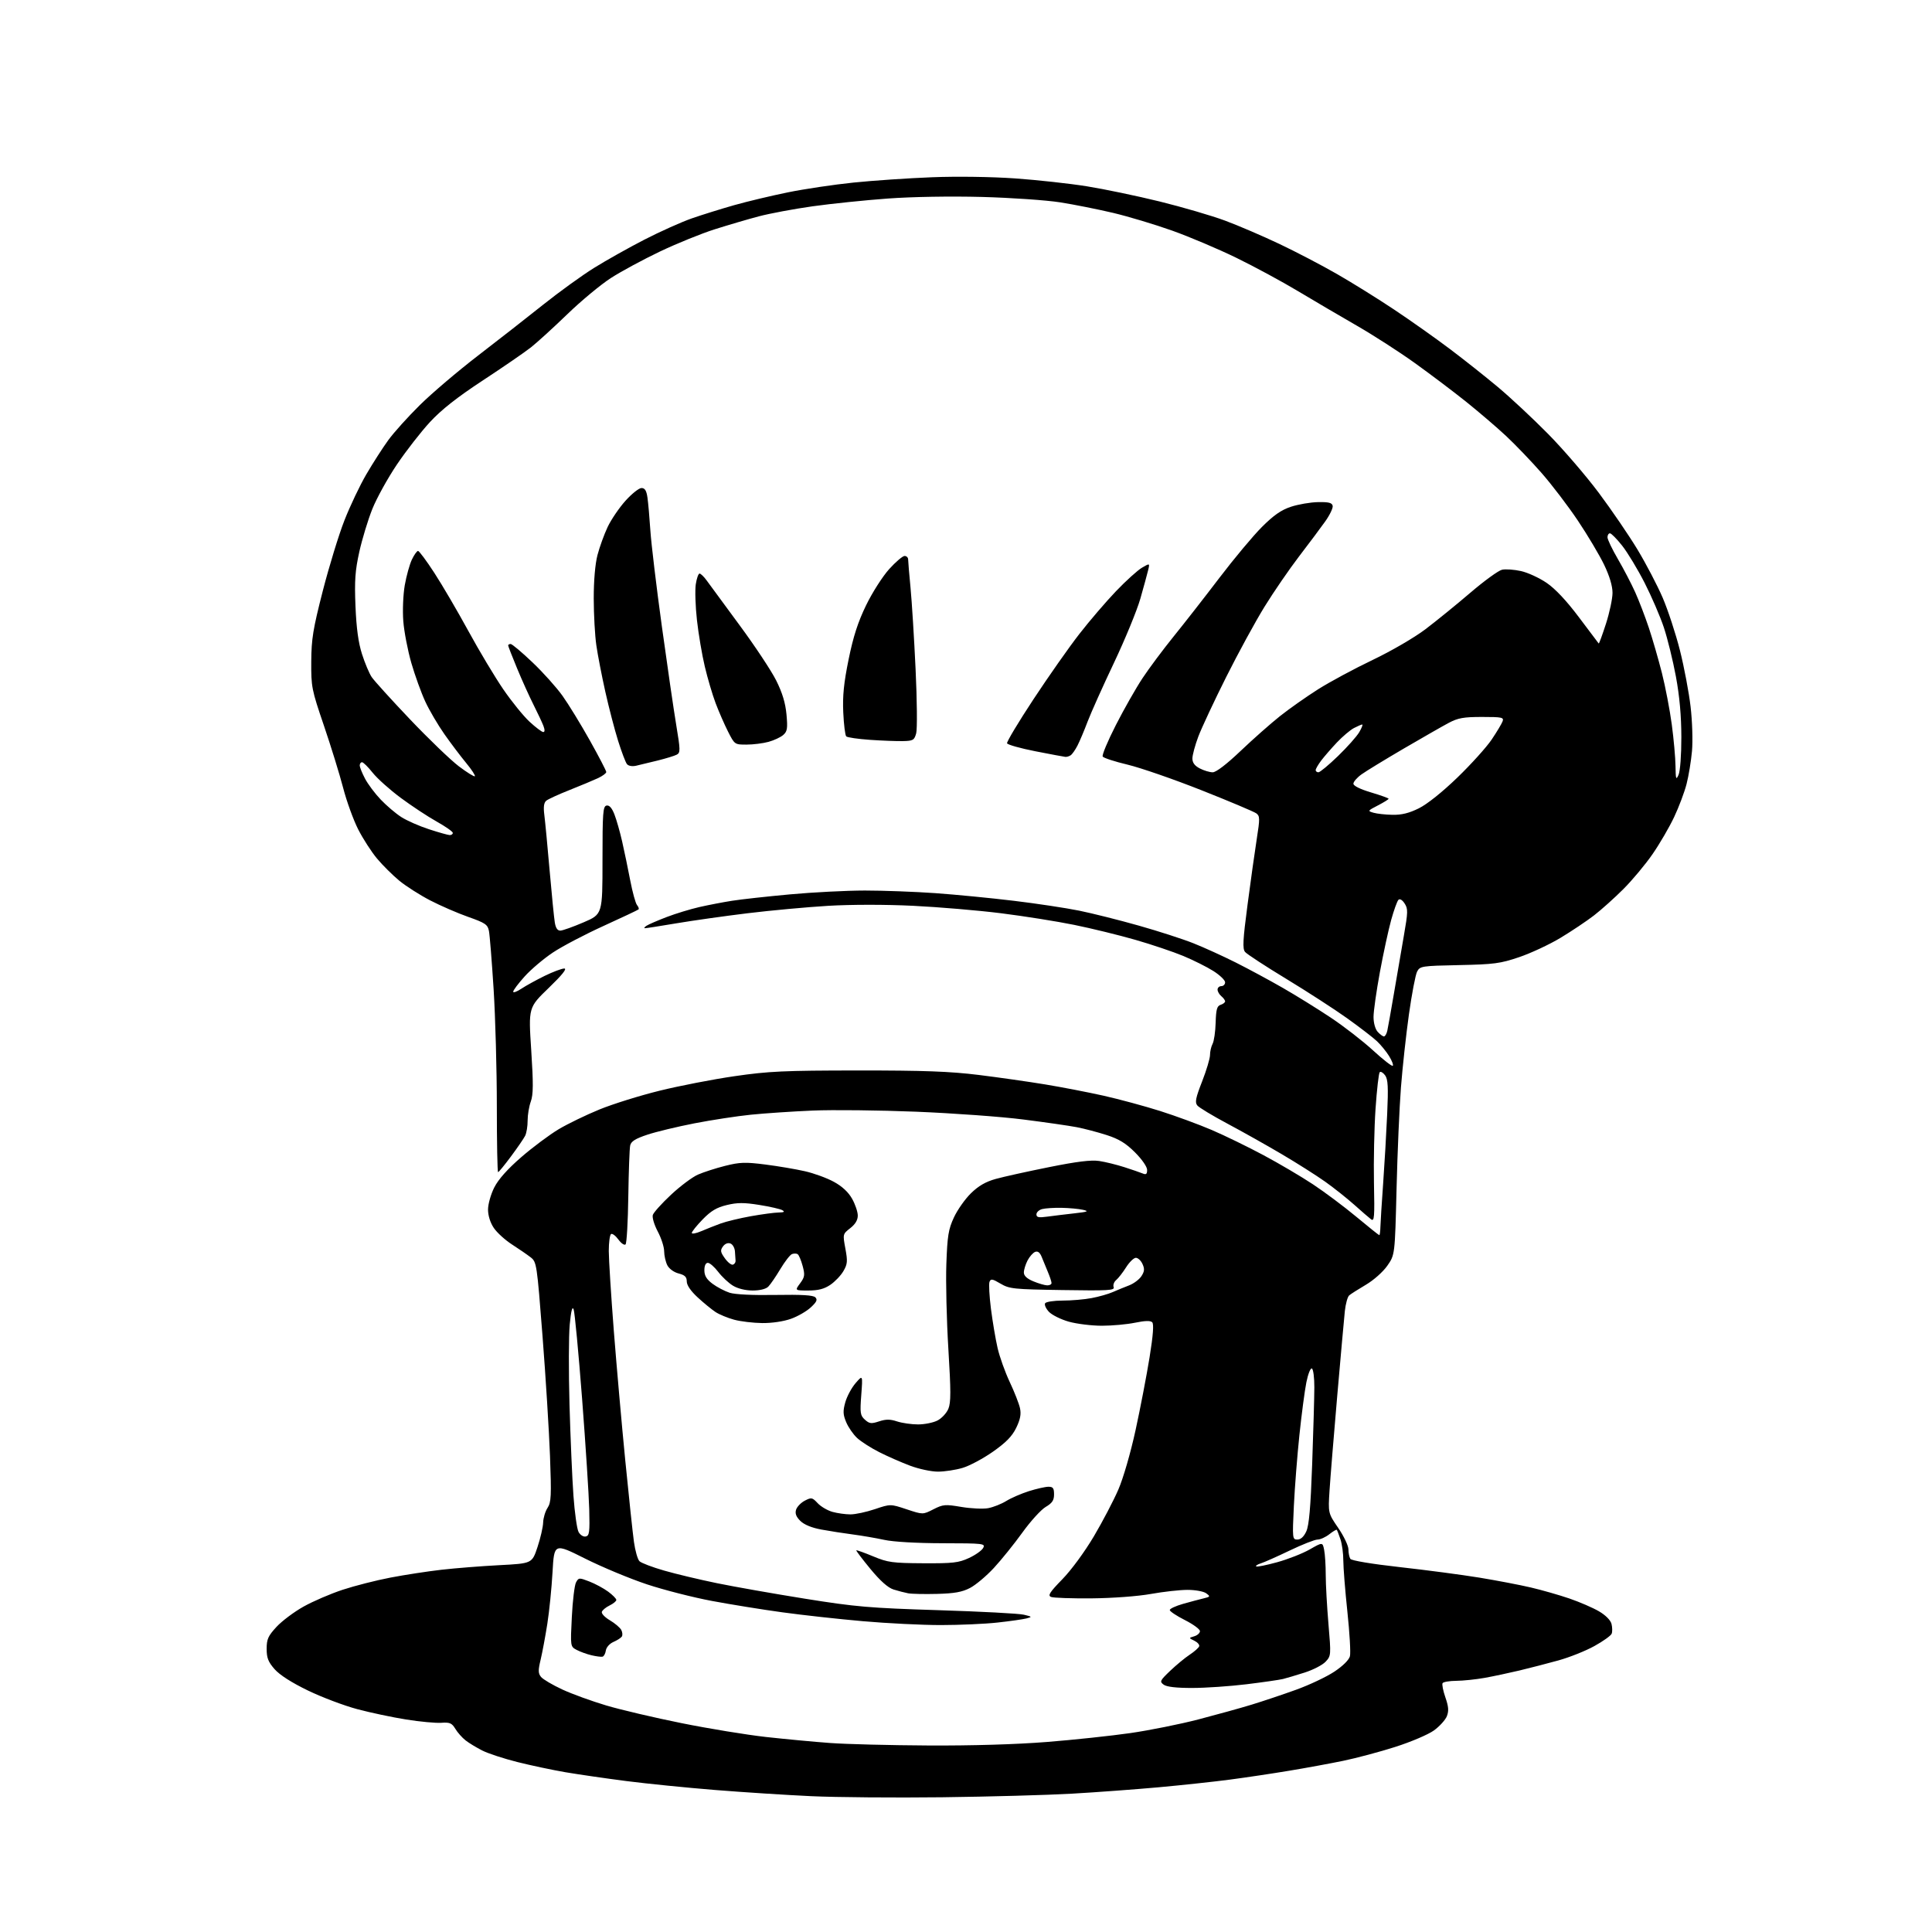 <?xml version="1.0" encoding="UTF-8" standalone="no"?>
<svg 
  version="1.1" 
  xmlns="http://www.w3.org/2000/svg" 
  xmlns:xlink="http://www.w3.org/1999/xlink" 
  xmlns:svg="http://www.w3.org/2000/svg"
  xmlns:rdf="http://www.w3.org/1999/02/22-rdf-syntax-ns#"
  xmlns:cc="http://creativecommons.org/ns#"
  xmlns:dc="http://purl.org/dc/elements/1.1/"
  viewBox="0 0 768 768"
  width="768"
  height="768"
>
<style>svg {background-color: white; }</style>"
<path stroke="none" fill="black" fill-rule="evenodd" d="M374.50,714.44C355.80,714.66 332.40,714.47 322.50,714.01C312.60,713.55 295.35,712.44 284.16,711.54C272.98,710.64 257.16,709.05 249.00,708.00C240.84,706.95 229.97,705.37 224.83,704.50C219.70,703.62 211.09,701.80 205.71,700.45C200.33,699.10 194.03,697.04 191.71,695.86C189.39,694.69 186.40,692.87 185.06,691.82C183.72,690.77 181.89,688.71 181.00,687.23C179.61,684.94 178.80,684.59 175.40,684.84C173.21,684.99 166.94,684.41 161.46,683.53C155.98,682.66 147.22,680.81 142.00,679.41C136.78,678.02 127.96,674.69 122.40,672.00C115.95,668.88 111.17,665.82 109.15,663.52C106.62,660.63 106.00,659.05 106.00,655.44C106.00,651.61 106.57,650.33 109.91,646.71C112.06,644.38 116.90,640.75 120.66,638.65C124.42,636.54 131.42,633.53 136.20,631.96C140.99,630.38 149.54,628.20 155.20,627.12C160.87,626.03 170.00,624.63 175.50,624.00C181.00,623.37 191.35,622.55 198.50,622.18C211.50,621.50 211.50,621.50 213.66,615.00C214.85,611.42 215.86,607.02 215.91,605.21C215.96,603.41 216.75,600.79 217.66,599.40C219.11,597.18 219.23,594.68 218.63,578.69C218.25,568.68 216.92,547.27 215.66,531.10C213.43,502.39 213.32,501.65 210.94,499.80C209.60,498.76 206.26,496.46 203.53,494.70C200.79,492.94 197.53,489.97 196.28,488.10C194.88,486.02 194.00,483.20 194.00,480.82C194.00,478.66 195.11,474.75 196.48,472.03C198.13,468.78 201.74,464.73 207.23,459.97C211.78,456.03 218.47,451.04 222.09,448.88C225.72,446.72 233.02,443.19 238.32,441.02C243.61,438.86 254.37,435.50 262.22,433.57C270.08,431.63 283.48,429.03 292.00,427.80C305.58,425.83 311.65,425.55 341.00,425.53C367.28,425.51 377.62,425.90 389.00,427.30C396.98,428.29 408.90,429.99 415.50,431.08C422.10,432.17 432.55,434.19 438.73,435.57C444.90,436.96 455.00,439.69 461.17,441.64C467.34,443.60 476.57,446.99 481.68,449.18C486.79,451.37 496.04,455.87 502.24,459.19C508.43,462.50 517.30,467.72 521.94,470.80C526.58,473.87 534.33,479.67 539.16,483.69C543.99,487.71 548.10,491.00 548.30,491.00C548.49,491.00 548.69,489.54 548.73,487.75C548.78,485.96 549.26,478.20 549.82,470.50C550.37,462.80 551.09,450.41 551.42,442.96C551.91,432.07 551.75,429.04 550.60,427.46C549.81,426.39 548.85,425.82 548.46,426.21C548.07,426.60 547.32,433.12 546.80,440.71C546.28,448.29 546.00,461.55 546.17,470.17C546.46,483.97 546.32,485.70 545.00,484.68C544.17,484.05 541.17,481.45 538.32,478.90C535.47,476.36 530.30,472.25 526.82,469.77C523.34,467.30 515.55,462.35 509.50,458.79C503.45,455.22 493.71,449.75 487.85,446.63C482.00,443.51 476.65,440.28 475.96,439.45C474.94,438.22 475.28,436.48 477.85,429.91C479.58,425.49 481.00,420.75 481.00,419.37C481.00,417.99 481.46,416.01 482.02,414.95C482.59,413.90 483.14,410.11 483.24,406.52C483.40,401.24 483.78,399.89 485.22,399.43C486.20,399.12 487.00,398.50 487.00,398.06C487.00,397.61 486.32,396.68 485.50,396.00C484.68,395.32 484.00,394.14 484.00,393.38C484.00,392.62 484.68,392.00 485.50,392.00C486.32,392.00 487.00,391.32 487.00,390.48C487.00,389.64 484.91,387.63 482.36,386.01C479.81,384.39 474.43,381.70 470.40,380.02C466.38,378.35 457.78,375.45 451.30,373.59C444.81,371.72 433.88,369.05 427.00,367.65C420.12,366.25 407.07,364.18 398.00,363.04C388.93,361.90 373.18,360.57 363.00,360.07C351.91,359.53 338.37,359.54 329.18,360.08C320.75,360.59 306.35,361.91 297.18,363.03C288.01,364.15 275.28,365.95 268.89,367.03C262.50,368.11 256.88,368.99 256.39,368.98C255.90,368.98 256.18,368.53 257.00,368.00C257.82,367.46 261.43,365.91 265.00,364.54C268.57,363.17 274.43,361.39 278.00,360.57C281.57,359.76 287.43,358.63 291.00,358.07C294.57,357.50 304.93,356.36 314.00,355.53C323.07,354.69 336.49,354.01 343.81,354.00C351.13,354.00 363.73,354.47 371.81,355.04C379.89,355.62 393.93,356.98 403.00,358.08C412.07,359.17 423.77,360.94 429.00,362.00C434.23,363.07 444.85,365.73 452.62,367.93C460.39,370.12 470.17,373.28 474.37,374.95C478.56,376.61 486.14,380.06 491.20,382.60C496.26,385.14 504.70,389.69 509.95,392.71C515.20,395.72 523.77,401.04 529.00,404.52C534.23,408.00 541.78,413.86 545.79,417.54C549.81,421.23 553.35,423.99 553.66,423.67C553.97,423.36 553.31,421.62 552.18,419.80C551.06,417.99 548.87,415.31 547.32,413.86C545.77,412.40 540.45,408.31 535.50,404.77C530.55,401.23 519.68,394.20 511.35,389.14C503.02,384.09 495.63,379.26 494.93,378.41C493.88,377.16 494.06,373.72 495.91,359.69C497.15,350.23 498.80,338.45 499.58,333.50C500.86,325.38 500.84,324.38 499.40,323.32C498.52,322.67 488.74,318.54 477.65,314.15C466.57,309.76 453.33,305.18 448.23,303.96C443.14,302.75 438.68,301.30 438.34,300.74C437.99,300.17 440.35,294.54 443.58,288.21C446.81,281.88 451.57,273.51 454.16,269.60C456.74,265.70 462.31,258.23 466.54,253.00C470.77,247.78 478.98,237.26 484.78,229.64C490.59,222.01 498.17,212.94 501.63,209.48C506.30,204.82 509.28,202.73 513.16,201.45C516.05,200.49 520.89,199.66 523.92,199.60C528.20,199.52 529.51,199.85 529.76,201.08C529.94,201.95 528.60,204.74 526.79,207.28C524.98,209.83 520.30,216.09 516.38,221.20C512.47,226.32 506.31,235.29 502.69,241.15C499.07,247.00 492.20,259.60 487.42,269.15C482.64,278.69 477.67,289.32 476.36,292.77C475.06,296.22 474.00,300.15 474.00,301.50C474.00,303.20 474.90,304.41 476.95,305.47C478.57,306.31 480.88,307.00 482.07,307.00C483.42,307.00 487.59,303.81 493.16,298.51C498.07,293.84 505.10,287.62 508.79,284.69C512.48,281.76 519.31,276.95 523.97,274.00C528.64,271.05 538.38,265.81 545.62,262.35C553.09,258.78 562.19,253.49 566.65,250.12C570.97,246.84 579.00,240.32 584.50,235.61C590.00,230.90 595.66,226.79 597.08,226.48C598.50,226.17 601.87,226.40 604.58,227.00C607.29,227.59 611.89,229.71 614.81,231.70C618.28,234.07 622.72,238.80 627.68,245.41C631.84,250.96 635.36,255.64 635.51,255.80C635.65,255.97 636.94,252.45 638.38,247.99C639.82,243.53 641.00,237.98 641.00,235.66C641.00,232.93 639.82,228.99 637.65,224.47C635.80,220.64 631.12,212.77 627.25,206.99C623.37,201.20 616.86,192.65 612.77,187.99C608.68,183.32 602.32,176.70 598.65,173.27C594.97,169.84 587.81,163.71 582.73,159.64C577.65,155.58 568.48,148.66 562.34,144.26C556.21,139.86 545.86,133.20 539.34,129.45C532.83,125.71 522.33,119.54 516.00,115.75C509.68,111.95 498.65,105.99 491.50,102.50C484.35,99.01 472.88,94.15 466.00,91.69C459.12,89.24 448.53,86.06 442.46,84.62C436.39,83.19 426.94,81.30 421.46,80.44C415.98,79.57 402.01,78.61 390.42,78.29C377.86,77.96 362.70,78.21 352.92,78.92C343.89,79.58 330.43,80.97 323.00,82.01C315.57,83.06 305.94,84.86 301.58,86.02C297.22,87.17 289.35,89.49 284.08,91.16C278.81,92.83 269.04,96.80 262.37,99.97C255.70,103.15 246.92,107.89 242.87,110.50C238.82,113.11 231.00,119.60 225.50,124.92C220.00,130.24 213.47,136.18 211.00,138.13C208.53,140.07 199.95,145.96 191.94,151.22C181.70,157.95 175.47,162.85 170.93,167.76C167.38,171.60 161.47,179.19 157.80,184.62C154.13,190.06 149.73,198.03 148.01,202.32C146.29,206.61 143.97,214.26 142.84,219.31C141.17,226.86 140.89,230.74 141.31,241.00C141.67,249.70 142.45,255.47 143.90,260.00C145.04,263.57 146.77,267.68 147.74,269.13C148.71,270.58 155.57,278.15 163.00,285.96C170.43,293.77 179.15,302.16 182.39,304.61C185.63,307.06 188.50,308.84 188.76,308.57C189.03,308.30 187.48,305.92 185.30,303.29C183.13,300.66 179.25,295.53 176.69,291.89C174.13,288.26 170.69,282.41 169.06,278.89C167.43,275.38 164.93,268.45 163.50,263.50C162.08,258.55 160.64,251.09 160.32,246.93C159.99,242.69 160.25,236.40 160.90,232.64C161.55,228.94 162.82,224.36 163.72,222.46C164.63,220.56 165.73,219.00 166.18,219.00C166.62,219.00 169.55,222.94 172.67,227.75C175.80,232.56 181.88,242.95 186.19,250.84C190.49,258.73 196.74,269.16 200.07,274.02C203.40,278.88 208.11,284.69 210.54,286.93C212.97,289.17 215.40,291.00 215.95,291.00C216.59,291.00 216.62,290.14 216.03,288.58C215.53,287.25 213.75,283.48 212.10,280.19C210.44,276.90 207.48,270.36 205.54,265.66C203.59,260.96 202.00,256.86 202.00,256.56C202.00,256.25 202.45,256.00 203.00,256.00C203.55,256.00 207.43,259.26 211.62,263.25C215.82,267.23 221.21,273.24 223.60,276.59C226.00,279.95 230.89,287.94 234.48,294.35C238.07,300.76 241.00,306.40 241.00,306.89C241.00,307.37 239.54,308.46 237.75,309.31C235.96,310.15 230.90,312.26 226.50,314.01C222.10,315.75 217.89,317.68 217.15,318.29C216.20,319.08 215.97,320.76 216.38,323.96C216.70,326.46 217.65,336.38 218.48,346.00C219.32,355.62 220.25,364.96 220.55,366.75C220.92,368.97 221.63,369.98 222.80,369.93C223.73,369.89 227.88,368.41 232.00,366.64C239.50,363.42 239.50,363.42 239.50,341.98C239.50,323.01 239.69,320.51 241.12,320.22C242.21,320.01 243.23,321.15 244.23,323.70C245.05,325.79 246.44,330.65 247.31,334.50C248.19,338.35 249.64,345.32 250.53,349.99C251.43,354.67 252.64,359.06 253.22,359.77C253.81,360.47 254.08,361.25 253.83,361.50C253.58,361.75 247.33,364.70 239.95,368.06C232.56,371.42 223.50,376.17 219.82,378.62C216.13,381.07 211.07,385.36 208.56,388.15C206.05,390.93 204.00,393.66 204.00,394.21C204.00,394.75 205.46,394.22 207.25,393.03C209.04,391.84 213.20,389.55 216.50,387.93C219.80,386.32 223.31,385.00 224.31,385.00C225.52,385.00 223.46,387.57 218.09,392.75C210.06,400.50 210.06,400.50 211.17,417.43C212.04,430.85 212.00,435.10 211.00,437.88C210.30,439.82 209.73,443.22 209.74,445.45C209.75,447.68 209.31,450.40 208.75,451.50C208.19,452.60 205.66,456.29 203.12,459.70C200.58,463.12 198.28,465.93 198.00,465.95C197.72,465.98 197.50,454.19 197.50,439.75C197.50,425.31 196.92,404.37 196.22,393.22C195.51,382.06 194.68,371.64 194.36,370.06C193.85,367.52 192.90,366.87 186.14,364.49C181.94,363.01 175.12,360.05 171.00,357.92C166.88,355.78 161.34,352.25 158.70,350.07C156.06,347.88 152.09,343.94 149.88,341.30C147.67,338.66 144.30,333.44 142.39,329.70C140.49,325.96 137.79,318.54 136.41,313.20C135.02,307.87 131.59,296.75 128.78,288.50C123.87,274.09 123.67,273.08 123.73,263.00C123.79,253.94 124.42,250.09 128.32,234.87C130.81,225.18 134.67,212.58 136.91,206.87C139.14,201.17 143.07,192.90 145.65,188.50C148.22,184.10 152.12,178.03 154.32,175.00C156.51,171.97 162.19,165.67 166.94,160.98C171.69,156.29 182.08,147.46 190.04,141.34C197.99,135.23 209.68,126.10 216.00,121.05C222.32,116.01 231.39,109.46 236.14,106.50C240.89,103.54 249.89,98.49 256.14,95.27C262.39,92.06 270.88,88.25 275.00,86.81C279.12,85.38 286.72,83.01 291.87,81.55C297.03,80.09 306.63,77.80 313.21,76.46C319.78,75.12 331.54,73.37 339.33,72.57C347.13,71.77 361.15,70.82 370.50,70.46C380.39,70.07 394.19,70.27 403.50,70.92C412.30,71.54 425.12,72.95 432.00,74.05C438.88,75.15 451.93,77.87 461.00,80.10C470.07,82.34 481.77,85.76 487.00,87.71C492.23,89.65 501.91,93.81 508.51,96.94C515.12,100.07 525.47,105.47 531.51,108.95C537.56,112.42 547.82,118.81 554.32,123.15C560.83,127.49 570.73,134.49 576.32,138.71C581.92,142.92 590.55,149.77 595.50,153.91C600.45,158.06 609.40,166.41 615.38,172.48C621.36,178.54 630.44,189.09 635.54,195.91C640.64,202.74 647.58,212.90 650.95,218.49C654.32,224.08 658.81,232.67 660.93,237.58C663.04,242.50 666.14,251.94 667.81,258.56C669.48,265.19 671.38,275.27 672.04,280.96C672.71,286.71 672.95,294.54 672.59,298.58C672.23,302.58 671.26,308.47 670.43,311.67C669.61,314.88 667.39,320.78 665.49,324.80C663.60,328.81 659.74,335.44 656.91,339.53C654.08,343.62 648.88,349.86 645.35,353.39C641.82,356.92 636.54,361.66 633.62,363.91C630.69,366.17 624.69,370.18 620.29,372.83C615.88,375.48 608.50,378.92 603.89,380.48C596.37,383.03 593.90,383.35 580.00,383.64C565.06,383.95 564.46,384.05 563.32,386.23C562.67,387.48 561.21,395.13 560.07,403.23C558.93,411.33 557.51,424.38 556.90,432.23C556.29,440.08 555.50,458.27 555.15,472.67C554.50,498.83 554.50,498.83 551.46,503.17C549.75,505.61 546.04,508.90 542.96,510.71C539.96,512.48 536.97,514.38 536.33,514.93C535.68,515.48 534.90,518.31 534.59,521.22C534.29,524.12 532.92,539.33 531.56,555.00C530.20,570.67 528.83,587.55 528.51,592.50C527.94,601.50 527.94,601.50 531.97,607.38C534.19,610.62 536.01,614.45 536.02,615.88C536.02,617.32 536.37,619.03 536.78,619.67C537.21,620.36 545.30,621.71 556.51,622.96C566.95,624.12 581.12,626.00 588.00,627.12C594.88,628.25 604.10,630.01 608.50,631.04C612.90,632.07 619.83,634.05 623.89,635.44C627.96,636.84 633.24,639.13 635.63,640.53C638.26,642.07 640.22,644.05 640.60,645.53C640.94,646.89 640.97,648.63 640.67,649.41C640.37,650.19 637.29,652.40 633.81,654.32C630.34,656.25 623.90,658.82 619.50,660.04C615.10,661.26 608.12,663.06 604.00,664.05C599.88,665.03 593.65,666.35 590.17,666.98C586.69,667.60 581.63,668.13 578.92,668.15C576.22,668.17 573.75,668.59 573.45,669.08C573.15,669.56 573.65,672.11 574.56,674.73C575.84,678.42 575.97,680.12 575.15,682.22C574.56,683.71 572.25,686.25 570.02,687.87C567.80,689.48 560.92,692.42 554.74,694.39C548.56,696.37 539.23,698.86 534.00,699.94C528.77,701.02 519.10,702.80 512.50,703.89C505.90,704.99 495.32,706.58 489.00,707.41C482.68,708.25 469.85,709.63 460.50,710.48C451.15,711.32 435.62,712.47 426.00,713.02C416.38,713.57 393.20,714.21 374.50,714.44zM369.14,693.86C386.30,693.95 404.13,693.42 416.14,692.46C426.79,691.62 441.72,690.02 449.33,688.93C456.93,687.83 469.08,685.39 476.33,683.51C483.57,681.62 493.10,678.99 497.50,677.64C501.90,676.30 509.83,673.64 515.13,671.73C520.43,669.83 527.29,666.58 530.39,664.53C533.81,662.26 536.25,659.84 536.62,658.37C536.96,657.03 536.50,649.09 535.61,640.72C534.72,632.35 533.99,623.20 533.99,620.40C534.00,617.59 533.48,613.77 532.85,611.90C532.22,610.03 531.57,608.34 531.40,608.14C531.24,607.94 529.90,608.72 528.42,609.89C526.94,611.05 524.84,612.00 523.75,612.00C522.65,612.00 517.65,613.97 512.63,616.38C507.61,618.79 502.45,621.08 501.17,621.47C499.90,621.86 499.07,622.40 499.34,622.67C499.61,622.95 503.35,622.20 507.65,621.02C511.95,619.84 517.78,617.55 520.61,615.94C525.75,613.00 525.75,613.00 526.37,616.12C526.72,617.84 527.00,622.32 527.00,626.07C527.00,629.82 527.49,638.59 528.08,645.54C529.14,657.97 529.12,658.24 526.94,660.56C525.72,661.87 521.97,663.80 518.61,664.87C515.25,665.94 511.38,667.09 510.00,667.43C508.62,667.77 502.10,668.71 495.50,669.52C488.90,670.32 479.20,670.99 473.94,670.99C467.61,671.00 463.78,670.56 462.58,669.68C460.91,668.46 461.10,668.07 465.14,664.20C467.54,661.91 471.04,659.01 472.92,657.77C474.81,656.52 476.51,655.01 476.70,654.42C476.90,653.82 476.03,652.83 474.78,652.22C472.50,651.11 472.50,651.11 474.75,650.44C475.99,650.07 477.00,649.15 477.00,648.40C477.00,647.64 474.30,645.67 471.00,644.00C467.70,642.33 465.00,640.54 465.00,640.01C465.00,639.49 467.36,638.39 470.25,637.57C473.14,636.75 476.81,635.77 478.41,635.39C481.13,634.75 481.20,634.62 479.47,633.35C478.44,632.60 475.16,632.00 472.06,632.00C469.00,632.00 462.45,632.73 457.50,633.62C452.32,634.55 442.34,635.29 434.00,635.37C426.02,635.44 418.74,635.19 417.81,634.81C416.43,634.24 417.24,632.97 422.31,627.76C425.87,624.11 431.18,616.87 434.82,610.73C438.29,604.86 442.67,596.50 444.55,592.15C446.53,587.59 449.43,577.56 451.43,568.38C453.33,559.65 455.82,546.68 456.97,539.57C458.39,530.75 458.72,526.32 458.02,525.62C457.32,524.92 455.16,524.98 451.19,525.80C447.99,526.46 442.06,527.00 438.01,527.00C433.95,527.00 428.05,526.27 424.88,525.39C421.72,524.50 418.16,522.73 416.96,521.46C415.77,520.19 415.09,518.66 415.45,518.07C415.82,517.48 418.96,517.00 422.42,517.00C425.89,517.00 431.07,516.56 433.94,516.01C436.80,515.47 440.58,514.40 442.32,513.63C444.07,512.86 447.00,511.66 448.83,510.96C450.66,510.26 452.86,508.62 453.72,507.31C454.96,505.41 455.05,504.41 454.16,502.46C453.55,501.11 452.36,500.00 451.53,500.00C450.70,500.00 448.96,501.69 447.65,503.76C446.34,505.84 444.56,508.12 443.70,508.84C442.83,509.56 442.38,510.82 442.69,511.65C443.20,512.96 440.63,513.11 422.39,512.82C402.87,512.52 401.25,512.35 397.71,510.26C394.46,508.34 393.84,508.24 393.34,509.56C393.02,510.40 393.28,515.23 393.92,520.30C394.57,525.36 395.75,532.37 396.56,535.88C397.37,539.39 399.54,545.46 401.39,549.38C403.24,553.30 405.07,557.97 405.46,559.76C405.98,562.16 405.58,564.23 403.97,567.57C402.33,570.94 399.95,573.39 394.71,577.07C390.82,579.80 385.40,582.70 382.64,583.51C379.89,584.33 375.48,585.00 372.84,585.00C370.20,585.00 365.22,583.94 361.76,582.63C358.30,581.33 352.78,578.91 349.49,577.24C346.19,575.57 342.24,573.04 340.70,571.61C339.16,570.17 337.21,567.35 336.37,565.33C335.10,562.30 335.04,560.93 336.02,557.42C336.68,555.08 338.51,551.67 340.09,549.84C342.97,546.50 342.97,546.50 342.37,554.50C341.82,561.73 341.96,562.68 343.82,564.35C345.60,565.95 346.35,566.04 349.44,565.02C352.18,564.12 353.83,564.12 356.61,565.04C358.60,565.69 362.35,566.23 364.94,566.23C367.53,566.23 371.02,565.53 372.69,564.66C374.35,563.80 376.29,561.71 376.99,560.02C378.02,557.54 378.02,553.00 376.99,536.22C376.29,524.81 375.93,509.62 376.19,502.45C376.59,491.23 377.01,488.67 379.19,483.96C380.58,480.96 383.62,476.64 385.95,474.36C388.97,471.40 391.80,469.76 395.84,468.64C398.95,467.77 408.47,465.67 416.99,463.96C428.12,461.72 433.74,461.03 436.95,461.51C439.41,461.88 443.91,462.99 446.96,463.97C450.01,464.95 453.29,466.08 454.25,466.48C455.60,467.05 456.00,466.72 456.00,465.06C456.00,463.82 453.96,460.87 451.19,458.10C447.56,454.46 444.82,452.79 439.94,451.21C436.40,450.07 431.02,448.65 428.00,448.07C424.98,447.49 415.40,446.11 406.72,445.01C398.04,443.90 378.92,442.52 364.22,441.92C349.52,441.33 330.98,441.12 323.00,441.47C315.02,441.81 304.00,442.55 298.50,443.11C293.00,443.67 282.91,445.21 276.07,446.54C269.23,447.87 260.79,449.90 257.32,451.06C252.57,452.64 250.88,453.70 250.51,455.33C250.24,456.52 249.91,465.68 249.76,475.67C249.62,485.66 249.13,494.21 248.67,494.67C248.21,495.12 246.93,494.26 245.83,492.74C244.73,491.23 243.41,490.24 242.91,490.55C242.41,490.86 242.00,493.90 242.00,497.31C242.01,500.71 242.91,514.98 244.00,529.00C245.10,543.02 247.14,566.20 248.55,580.50C249.96,594.80 251.51,609.39 252.00,612.91C252.49,616.44 253.48,619.90 254.20,620.61C254.91,621.31 259.32,622.99 264.00,624.33C268.68,625.68 278.12,627.93 285.00,629.34C291.88,630.75 307.62,633.53 320.00,635.51C340.22,638.75 345.59,639.21 373.00,640.07C389.77,640.59 405.07,641.40 407.00,641.87C410.34,642.67 410.38,642.74 408.00,643.36C406.62,643.71 401.45,644.45 396.50,644.99C391.55,645.54 381.43,645.98 374.00,645.99C366.57,645.99 352.62,645.30 343.00,644.45C333.38,643.61 318.98,642.02 311.00,640.92C303.02,639.83 290.43,637.79 283.00,636.40C275.57,635.01 263.97,632.05 257.20,629.81C250.44,627.57 239.37,622.96 232.60,619.57C220.29,613.40 220.29,613.40 219.64,624.95C219.28,631.30 218.35,640.55 217.57,645.50C216.79,650.45 215.60,656.84 214.92,659.70C213.88,664.04 213.91,665.19 215.09,666.63C215.87,667.57 219.65,669.80 223.51,671.59C227.36,673.38 235.22,676.23 240.96,677.94C246.70,679.65 260.20,682.82 270.95,684.98C281.70,687.15 296.80,689.62 304.50,690.48C312.20,691.33 323.68,692.41 330.00,692.87C336.32,693.34 353.94,693.78 369.14,693.86zM239.50,658.56C238.95,658.69 236.98,658.43 235.12,657.99C233.26,657.56 230.61,656.59 229.23,655.86C226.72,654.51 226.72,654.51 227.31,642.79C227.63,636.34 228.38,630.15 228.97,629.05C230.01,627.11 230.20,627.10 234.28,628.67C236.60,629.57 239.96,631.38 241.75,632.70C243.54,634.02 245.00,635.50 245.00,636.00C245.00,636.49 243.80,637.48 242.32,638.20C240.85,638.91 239.47,640.06 239.24,640.74C239.02,641.42 240.46,642.93 242.45,644.10C244.43,645.27 246.46,646.99 246.96,647.92C247.45,648.85 247.55,650.04 247.18,650.57C246.81,651.11 245.30,652.07 243.83,652.71C242.31,653.38 241.01,654.85 240.83,656.12C240.65,657.34 240.05,658.44 239.50,658.56zM372.50,633.60C367.55,633.73 362.38,633.62 361.00,633.36C359.62,633.10 357.01,632.42 355.19,631.85C352.98,631.15 349.95,628.46 346.00,623.68C342.77,619.76 340.24,616.42 340.39,616.28C340.54,616.13 343.55,617.20 347.08,618.67C352.91,621.10 354.74,621.35 367.00,621.42C378.81,621.49 381.08,621.23 385.16,619.34C387.73,618.16 390.27,616.36 390.82,615.34C391.76,613.57 391.03,613.49 374.65,613.46C364.35,613.44 355.10,612.91 351.50,612.12C348.20,611.40 342.57,610.44 339.00,609.97C335.43,609.51 329.80,608.63 326.50,608.02C322.64,607.31 319.66,606.08 318.14,604.58C316.46,602.91 315.98,601.63 316.46,600.11C316.84,598.94 318.40,597.33 319.94,596.53C322.55,595.18 322.89,595.25 325.04,597.54C326.31,598.90 328.96,600.45 330.93,601.00C332.89,601.54 336.10,601.99 338.06,601.99C340.01,602.00 344.39,601.06 347.79,599.91C353.97,597.83 353.97,597.83 360.41,599.97C366.85,602.11 366.85,602.11 371.03,599.98C374.89,598.01 375.73,597.94 382.16,599.03C385.99,599.67 390.78,599.89 392.81,599.52C394.84,599.14 398.07,597.86 400.00,596.67C401.93,595.47 405.98,593.72 409.00,592.76C412.02,591.81 415.51,591.02 416.75,591.01C418.59,591.00 419.00,591.55 419.00,594.03C419.00,596.41 418.28,597.49 415.66,599.04C413.82,600.13 409.65,604.71 406.41,609.22C403.16,613.73 398.06,620.06 395.08,623.28C392.10,626.50 387.83,630.09 385.58,631.25C382.46,632.87 379.39,633.42 372.50,633.60zM515.73,612.00C517.06,612.00 518.30,610.87 519.27,608.75C520.37,606.36 520.99,599.30 521.61,582.00C522.07,569.08 522.46,555.35 522.47,551.50C522.49,547.65 522.05,544.27 521.50,544.00C520.94,543.72 519.97,546.17 519.30,549.50C518.64,552.80 517.40,562.21 516.54,570.40C515.68,578.60 514.68,591.31 514.33,598.65C513.71,611.63 513.75,612.00 515.73,612.00zM232.82,610.78C234.29,610.49 234.47,609.12 234.23,599.97C234.08,594.21 232.80,574.42 231.39,556.00C229.97,537.58 228.46,521.60 228.03,520.50C227.50,519.13 227.01,521.01 226.48,526.50C226.06,530.90 226.02,545.30 226.39,558.50C226.77,571.70 227.47,587.97 227.96,594.66C228.44,601.34 229.35,607.78 229.98,608.97C230.63,610.17 231.87,610.97 232.82,610.78zM303.00,525.94C299.43,525.90 294.41,525.30 291.85,524.61C289.29,523.92 285.95,522.54 284.43,521.55C282.92,520.55 279.72,517.94 277.34,515.74C274.59,513.21 273.00,510.89 273.00,509.40C273.00,507.60 272.25,506.86 269.75,506.22C267.86,505.73 265.98,504.35 265.26,502.94C264.59,501.60 264.02,499.10 264.01,497.40C264.01,495.69 262.86,492.16 261.47,489.54C260.06,486.88 259.19,483.97 259.51,482.96C259.83,481.96 263.08,478.35 266.73,474.94C270.38,471.52 275.20,467.92 277.43,466.93C279.67,465.95 284.55,464.37 288.27,463.44C294.15,461.97 296.27,461.90 304.27,462.92C309.35,463.57 316.43,464.77 320.00,465.59C323.57,466.40 328.74,468.29 331.47,469.79C334.75,471.57 337.22,473.87 338.71,476.50C339.95,478.70 340.97,481.70 340.98,483.18C340.99,484.98 340.01,486.63 337.99,488.21C335.00,490.55 334.99,490.59 336.05,496.33C336.99,501.38 336.89,502.51 335.26,505.30C334.23,507.06 331.89,509.51 330.05,510.75C327.61,512.39 325.25,513.00 321.32,513.00C315.94,513.00 315.94,513.00 318.05,510.15C319.91,507.63 320.03,506.82 319.05,503.19C318.44,500.93 317.55,498.84 317.06,498.54C316.58,498.24 315.56,498.23 314.81,498.52C314.06,498.81 311.98,501.49 310.19,504.48C308.40,507.48 306.24,510.62 305.40,511.46C304.45,512.41 302.06,513.00 299.18,513.00C296.34,512.99 293.27,512.24 291.37,511.08C289.64,510.03 287.00,507.56 285.50,505.59C283.99,503.61 282.14,502.00 281.38,502.00C280.52,502.00 280.00,503.11 280.00,504.95C280.00,507.11 280.87,508.55 283.25,510.33C285.04,511.66 288.10,513.26 290.05,513.89C292.22,514.58 299.32,514.92 308.24,514.76C318.63,514.58 323.24,514.85 324.10,515.70C325.05,516.65 324.66,517.52 322.31,519.70C320.67,521.24 317.11,523.29 314.41,524.25C311.51,525.29 306.84,525.98 303.00,525.94zM416.25,510.95C417.21,510.98 418.00,510.57 418.00,510.03C418.00,509.50 417.37,507.59 416.61,505.78C415.84,503.98 414.73,501.27 414.14,499.77C413.40,497.89 412.57,497.23 411.49,497.64C410.63,497.97 409.27,499.52 408.46,501.07C407.66,502.63 407.00,504.77 407.00,505.84C407.00,507.15 408.24,508.30 410.75,509.34C412.81,510.20 415.29,510.92 416.25,510.95zM291.35,502.72C291.98,502.51 292.45,501.81 292.40,501.17C292.35,500.52 292.23,498.86 292.15,497.47C292.07,496.08 291.26,494.65 290.36,494.31C289.36,493.92 288.19,494.38 287.39,495.48C286.26,497.02 286.37,497.72 288.14,500.19C289.28,501.79 290.72,502.93 291.35,502.72zM278.75,489.42C280.81,488.54 284.30,487.15 286.50,486.35C288.70,485.55 294.10,484.25 298.50,483.46C302.90,482.68 307.85,482.01 309.50,481.99C311.69,481.95 312.10,481.71 311.00,481.07C310.18,480.60 306.05,479.65 301.84,478.98C295.74,478.00 293.12,478.01 288.92,479.02C284.88,479.99 282.64,481.33 279.32,484.73C276.95,487.18 275.00,489.60 275.00,490.11C275.00,490.61 276.69,490.30 278.75,489.42zM416.25,483.64C418.59,483.32 423.43,482.73 427.00,482.33C432.45,481.72 433.02,481.49 430.50,480.92C428.85,480.54 425.02,480.19 422.00,480.13C418.98,480.07 415.49,480.30 414.25,480.63C413.01,480.96 412.00,481.91 412.00,482.73C412.00,483.92 412.88,484.11 416.25,483.64zM550.14,412.00C550.59,412.00 551.19,410.99 551.47,409.75C551.75,408.51 552.93,401.88 554.10,395.00C555.26,388.12 557.04,377.77 558.05,372.00C559.71,362.50 559.74,361.27 558.35,359.14C557.42,357.71 556.45,357.15 555.90,357.70C555.39,358.21 554.09,361.81 553.01,365.71C551.93,369.61 549.91,378.95 548.52,386.47C547.14,393.98 546.00,401.98 546.00,404.24C546.00,406.65 546.68,409.09 547.65,410.17C548.57,411.18 549.68,412.00 550.14,412.00zM178.75,331.96C179.44,331.98 180.00,331.59 180.00,331.09C180.00,330.58 177.11,328.56 173.58,326.58C170.05,324.61 163.63,320.37 159.30,317.16C154.97,313.95 149.94,309.45 148.13,307.16C146.31,304.87 144.42,303.00 143.92,303.00C143.41,303.00 143.00,303.57 143.00,304.26C143.00,304.96 143.94,307.32 145.10,309.51C146.25,311.71 149.06,315.46 151.35,317.85C153.63,320.25 157.30,323.37 159.50,324.78C161.70,326.20 166.65,328.38 170.50,329.63C174.35,330.89 178.06,331.93 178.75,331.96zM553.55,323.90C557.19,323.97 560.14,323.24 564.05,321.30C567.36,319.65 573.38,314.84 579.37,309.05C584.80,303.80 590.91,297.02 592.95,294.00C594.99,290.98 596.94,287.71 597.30,286.75C597.88,285.17 597.10,285.00 589.14,285.00C581.83,285.00 579.59,285.40 575.92,287.34C573.49,288.63 565.42,293.25 557.98,297.59C550.55,301.94 543.01,306.54 541.23,307.82C539.45,309.09 538.00,310.76 538.00,311.53C538.00,312.38 540.69,313.72 545.00,315.00C548.85,316.15 552.00,317.28 552.00,317.52C552.00,317.76 550.09,318.95 547.75,320.16C543.63,322.29 543.58,322.38 546.00,323.08C547.38,323.48 550.77,323.85 553.55,323.90zM667.25,308.00C667.90,306.57 668.37,300.15 668.36,293.00C668.35,284.53 667.65,276.77 666.20,268.94C665.02,262.58 662.86,253.81 661.41,249.44C659.96,245.07 656.51,237.08 653.75,231.67C650.99,226.27 646.98,219.63 644.84,216.92C642.70,214.21 640.51,212.00 639.98,212.00C639.44,212.00 639.00,212.71 639.00,213.58C639.00,214.44 640.86,218.33 643.13,222.22C645.40,226.10 648.49,232.03 650.00,235.39C651.52,238.75 653.95,245.10 655.42,249.50C656.89,253.90 659.23,262.00 660.63,267.50C662.02,273.00 663.79,282.23 664.56,288.00C665.33,293.77 666.00,301.20 666.04,304.50C666.12,309.79 666.26,310.21 667.25,308.00zM524.10,307.00C524.70,307.00 528.19,304.11 531.85,300.57C535.51,297.03 539.31,292.76 540.31,291.07C541.30,289.38 541.84,288.00 541.51,288.00C541.17,288.00 539.69,288.64 538.20,289.42C536.72,290.20 533.66,292.79 531.41,295.17C529.17,297.55 526.35,300.80 525.16,302.38C523.97,303.97 523.00,305.66 523.00,306.13C523.00,306.61 523.49,307.00 524.10,307.00zM252.86,304.39C251.30,304.74 249.82,304.48 249.22,303.74C248.67,303.06 247.09,298.90 245.71,294.50C244.33,290.10 242.04,281.32 240.63,275.00C239.22,268.68 237.60,260.35 237.05,256.50C236.49,252.65 236.03,244.31 236.02,237.96C236.01,230.84 236.58,224.20 237.51,220.63C238.34,217.45 240.16,212.43 241.55,209.48C242.95,206.53 246.14,201.84 248.64,199.06C251.14,196.28 254.00,194.00 255.00,194.00C256.34,194.00 256.97,194.99 257.37,197.75C257.67,199.81 258.20,205.78 258.54,211.00C258.89,216.22 260.94,233.32 263.10,249.00C265.26,264.68 267.84,282.37 268.83,288.31C270.47,298.16 270.49,299.20 269.04,299.98C268.17,300.45 264.76,301.49 261.48,302.31C258.19,303.12 254.31,304.06 252.86,304.39zM423.50,300.87C422.95,300.82 417.59,299.82 411.58,298.64C405.58,297.46 400.51,296.03 400.32,295.47C400.13,294.90 404.86,287.02 410.82,277.97C416.79,268.91 424.99,257.23 429.05,252.02C433.10,246.81 439.66,239.16 443.62,235.02C447.58,230.88 452.23,226.68 453.95,225.67C457.08,223.84 457.08,223.84 456.40,226.67C456.03,228.23 454.63,233.32 453.30,238.00C451.96,242.68 447.24,254.15 442.81,263.50C438.37,272.85 433.66,283.37 432.33,286.87C431.01,290.38 429.20,294.65 428.32,296.37C427.44,298.09 426.22,299.83 425.61,300.23C425.00,300.64 424.05,300.93 423.50,300.87zM296.77,295.99C292.06,296.00 292.02,295.97 289.39,290.79C287.94,287.92 285.72,282.84 284.46,279.49C283.20,276.15 281.27,269.61 280.17,264.96C279.06,260.31 277.66,252.01 277.05,246.53C276.44,241.05 276.23,234.64 276.58,232.28C276.94,229.93 277.61,228.00 278.08,228.00C278.55,228.00 279.83,229.24 280.92,230.75C282.00,232.26 287.88,240.25 293.97,248.50C300.07,256.75 306.63,266.65 308.55,270.50C311.00,275.40 312.22,279.45 312.64,284.00C313.15,289.55 312.96,290.74 311.37,292.15C310.34,293.06 307.70,294.29 305.50,294.90C303.30,295.50 299.37,295.99 296.77,295.99zM358.93,294.60C356.49,294.65 350.60,294.43 345.83,294.10C341.06,293.77 336.81,293.15 336.39,292.72C335.96,292.30 335.43,288.02 335.21,283.22C334.91,276.60 335.42,271.52 337.34,262.10C339.20,252.98 341.04,247.30 344.29,240.60C346.71,235.60 350.84,229.14 353.44,226.25C356.05,223.36 358.82,221.00 359.59,221.00C360.37,221.00 361.00,221.63 361.00,222.39C361.00,223.16 361.43,228.22 361.95,233.64C362.47,239.06 363.38,253.62 363.96,266.00C364.55,278.38 364.65,289.85 364.20,291.50C363.44,294.23 362.97,294.51 358.93,294.60z" />

</svg>